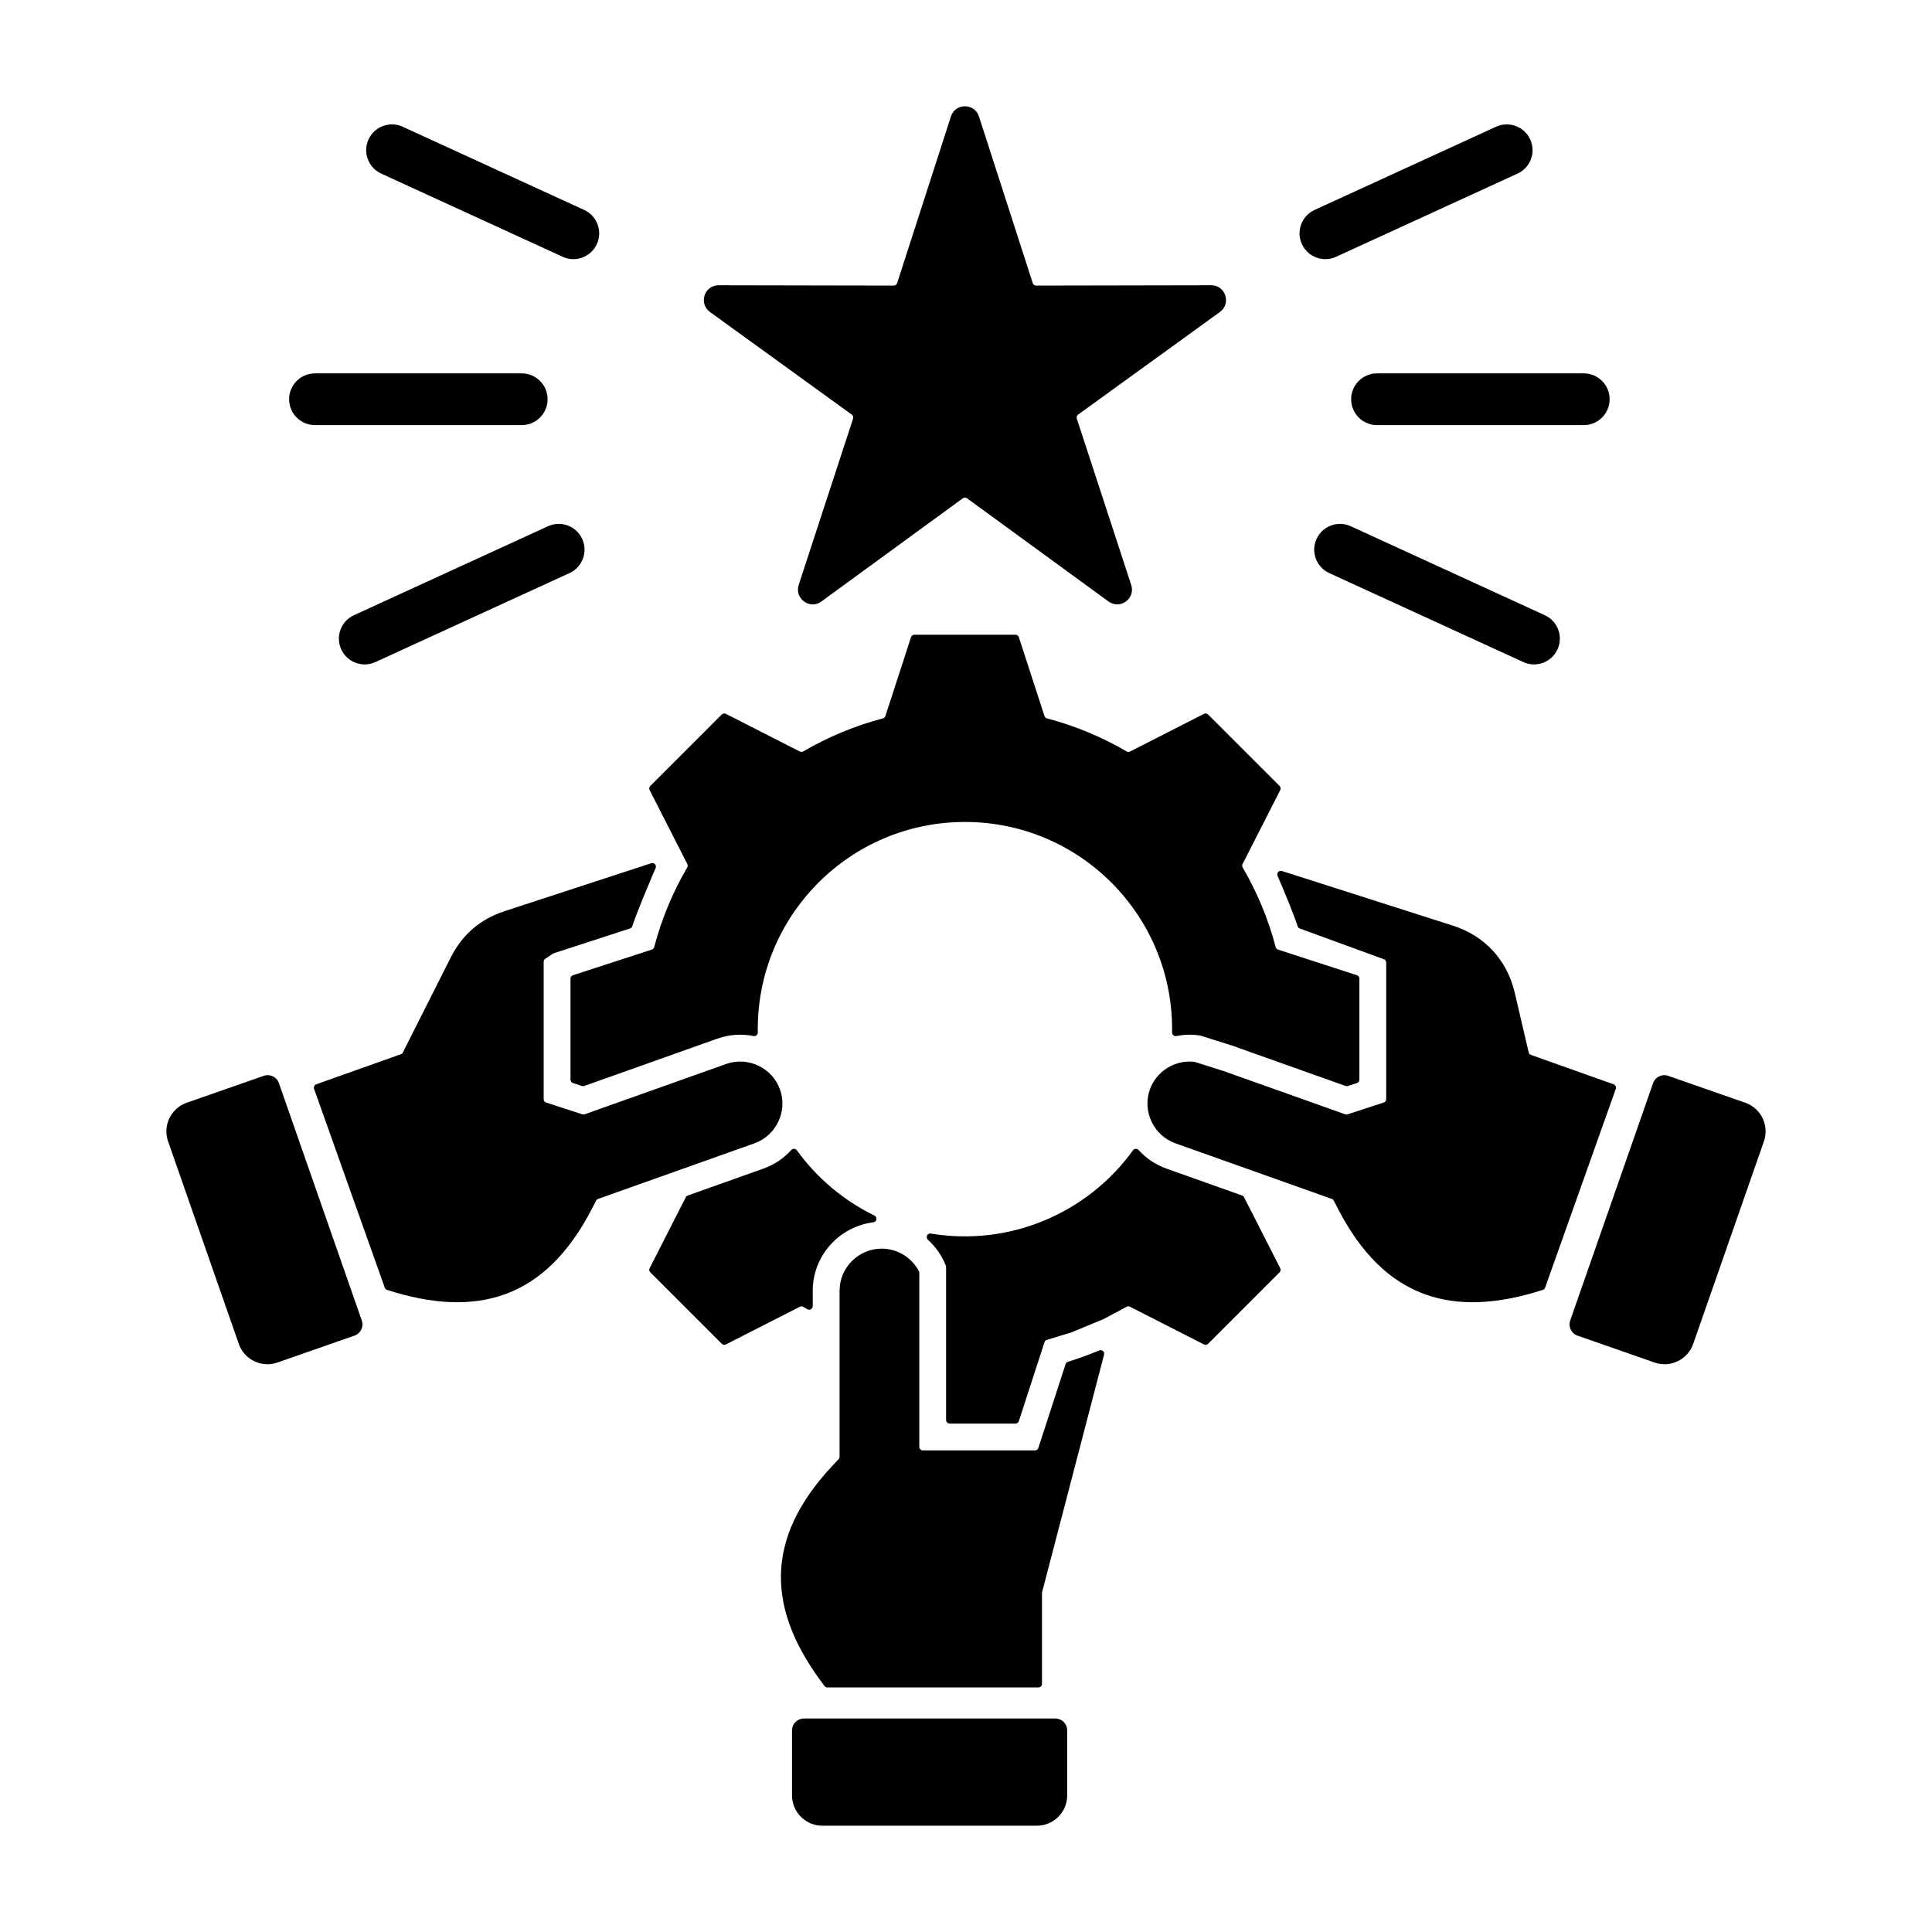 <svg xmlns="http://www.w3.org/2000/svg" id="Layer_1" viewBox="0 0 500 500"><path clip-rule="evenodd" d="m253.366 30.172 13.912 43.1c.126.39.474.643.884.642l45.326-.087c3.683-.004 5.207 4.739 2.236 6.896l.005.008-36.715 26.567c-.332.24-.465.65-.337 1.039l14.088 43.075c1.126 3.452-2.878 6.611-6.09 4.102-.008-.007-.015-.012-.024-.019l-36.377-26.537c-.331-.242-.762-.242-1.093 0l-36.619 26.713c-2.978 2.17-6.994-.769-5.863-4.256l-.01-.003 14.088-43.075c.127-.389-.006-.799-.337-1.039l-36.715-26.567c-2.949-2.136-1.555-7.038 2.5-6.904.01 0 .019.001.029.001l45.038.086c.41.001.758-.252.884-.642l13.921-43.125c1.139-3.544 6.163-3.496 7.269.025zm-118.342 66.456c3.697 0 6.694 2.997 6.694 6.694s-2.997 6.694-6.694 6.694h-53.509c-3.697 0-6.694-2.997-6.694-6.694s2.997-6.694 6.694-6.694zm221.346 0c-3.697 0-6.695 2.997-6.695 6.694s2.997 6.694 6.695 6.694h53.508c3.697 0 6.695-2.997 6.695-6.694s-2.997-6.694-6.695-6.694zm-16.15-42.3c-3.35 1.531-4.826 5.488-3.295 8.839s5.488 4.826 8.839 3.295l46.963-21.531c3.351-1.531 4.826-5.488 3.295-8.839s-5.488-4.826-8.839-3.295zm9.34 81.856c-3.351-1.531-7.308-.056-8.839 3.295s-.056 7.308 3.295 8.839l50.23 23.029c3.351 1.531 7.308.055 8.839-3.295 1.531-3.351.055-7.308-3.295-8.839zm-198.386-81.856c3.35 1.531 4.826 5.488 3.295 8.839s-5.488 4.826-8.839 3.295l-46.963-21.531c-3.351-1.531-4.826-5.488-3.295-8.839s5.488-4.826 8.839-3.295zm-9.341 81.856c3.35-1.531 7.308-.056 8.839 3.295s.056 7.308-3.295 8.839l-50.23 23.029c-3.351 1.531-7.308.055-8.839-3.295-1.531-3.351-.055-7.308 3.295-8.839zm216.916 112.932v35.342c0 .408-.252.755-.64.881l-9.375 3.046c-.203.066-.396.064-.597-.008l-31.573-11.227c-.011-.004-.02-.007-.031-.01l-7.338-2.317c-.062-.02-.117-.031-.182-.038-4.959-.523-9.748 2.45-11.431 7.183-2.002 5.631.987 11.918 6.618 13.921l40.47 14.39c.23.082.401.231.513.448l1.091 2.113c11.958 23.164 29.577 28.522 53.006 20.987.284-.091.49-.291.59-.572l18.296-51.456c.171-.481-.081-1.013-.562-1.184l-21.395-7.607c-.306-.109-.518-.346-.592-.663l-3.61-15.457c-1.968-8.426-7.764-14.703-16.006-17.337l-44.239-14.135c-.354-.113-.719-.015-.969.261s-.311.649-.163.99c1.645 3.798 4.172 9.881 5.194 13.048.091.281.287.485.564.586l21.754 7.944c.371.137.607.474.607.871zm-74.271 100.375c-2.649 1.109-5.352 2.09-8.096 2.94-.297.092-.511.303-.608.599l-7.049 21.693c-.126.388-.473.64-.882.64h-29.008c-.511 0-.927-.416-.927-.927v-45.052c0-.159-.034-.296-.109-.437-1.879-3.518-5.574-5.802-9.62-5.802-5.981 0-10.899 4.918-10.899 10.899v42.953c0 .245-.083.455-.25.634l-1.625 1.735c-17.824 19.029-16.967 37.421-2.015 56.974.181.237.438.364.737.364h54.612c.511 0 .927-.416.927-.927v-23.488c0-.083.009-.154.03-.234l16.037-61.475c.091-.35-.017-.697-.289-.934-.273-.236-.633-.294-.966-.155zm-180.735-76.66c.233-.083.406-.235.517-.456l12.404-24.603c2.973-5.898 7.642-9.91 13.92-11.962l37.953-12.407c.355-.116.722-.019.973.256.251.276.314.65.166.992-1.816 4.2-4.954 11.725-6.039 15.047-.095.291-.304.499-.595.594l-19.704 6.402c-.084.027-.153.06-.226.109l-1.995 1.324c-.267.177-.414.452-.414.772v35.558c0 .408.252.755.64.881l9.375 3.046c.203.066.396.064.597-.008l36.635-13.026c5.631-2.002 11.918.986 13.92 6.618 2.002 5.631-.986 11.918-6.618 13.92l-40.47 14.39c-.23.082-.401.231-.513.448l-1.091 2.113c-11.958 23.164-29.577 28.522-53.006 20.987-.284-.091-.49-.291-.59-.572l-18.296-51.456c-.171-.481.081-1.013.563-1.184zm-31.564 7.468c-.554-1.588-2.307-2.433-3.895-1.879l-19.971 6.972c-4.074 1.423-6.238 5.906-4.815 9.98l18.308 52.439c1.422 4.074 5.906 6.237 9.98 4.814l19.971-6.972c1.588-.555 2.433-2.307 1.879-3.895zm135.854 164.449h65.097c1.682 0 3.058 1.376 3.058 3.058v16.849c0 4.315-3.52 7.835-7.835 7.835h-55.542c-4.315 0-7.835-3.52-7.835-7.835v-16.849c-.001-1.682 1.376-3.058 3.057-3.058zm219.789-164.449c.554-1.588 2.307-2.433 3.895-1.879l19.971 6.972c4.074 1.423 6.237 5.906 4.815 9.98l-18.308 52.438c-1.422 4.075-5.905 6.237-9.98 4.815l-19.971-6.972c-1.588-.554-2.433-2.307-1.879-3.895zm-220.831-85.808c.289.147.608.138.888-.025 6.381-3.723 13.302-6.623 20.618-8.549.314-.083.545-.301.645-.61l6.63-20.404c.126-.388.473-.64.882-.64h26.145c.408 0 .756.252.882.64l6.629 20.404c.1.309.331.527.645.61 7.316 1.926 14.237 4.827 20.617 8.55.281.164.599.173.888.025l19.127-9.746c.364-.185.787-.118 1.076.171l18.488 18.487c.289.289.356.712.171 1.076l-9.746 19.128c-.147.289-.138.608.026.888 3.723 6.38 6.621 13.301 8.548 20.615.083.314.301.545.61.645l20.407 6.63c.388.126.64.473.64.882v26.145c0 .408-.252.755-.64.882l-2.331.757c-.203.066-.396.063-.597-.008l-29.465-10.477c-.011-.004-.02-.007-.031-.01l-8.035-2.537c-.048-.015-.089-.025-.139-.032-2.068-.317-4.14-.258-6.13.136-.284.056-.551-.012-.774-.197-.222-.185-.337-.437-.332-.727.476-29.913-23.618-54.475-53.606-54.475-29.996 0-54.092 24.583-53.607 54.474.005.29-.109.541-.332.727-.222.185-.49.254-.774.197-3.041-.602-6.272-.422-9.39.686l-34.41 12.235c-.201.071-.394.074-.597.008l-2.331-.757c-.388-.126-.64-.473-.64-.882v-26.145c0-.408.252-.755.641-.881l20.407-6.631c.309-.1.527-.331.61-.645 1.926-7.315 4.825-14.235 8.548-20.615.164-.281.173-.599.025-.888l-9.746-19.128c-.185-.364-.118-.787.171-1.076l18.488-18.487c.289-.289.712-.356 1.076-.171zm86.23 103.203c.169-.235.412-.368.701-.383.289-.016.544.089.738.304 1.911 2.115 4.353 3.799 7.213 4.817l19.58 6.962c.232.083.403.233.515.453l9.354 18.356c.185.364.118.787-.171 1.076l-18.488 18.487c-.289.289-.712.356-1.076.171l-19.149-9.757c-.279-.142-.582-.139-.857.008l-5.929 3.167c-.028.015-.053.027-.083.039l-8.353 3.45c-.029.012-.055.021-.085.031l-6.2 1.877c-.299.091-.516.303-.613.601l-6.638 20.428c-.126.388-.473.64-.882.64h-17.02c-.511 0-.927-.416-.927-.927v-39.608c0-.122-.02-.227-.065-.34-1.017-2.579-2.62-4.869-4.642-6.704-.309-.28-.393-.714-.212-1.09.182-.376.575-.579.987-.51 20.304 3.385 40.491-5.19 52.302-21.548zm-66.919 16.887c.375.182.577.574.509.985-.068.412-.387.717-.801.768-8.709 1.072-15.672 8.537-15.672 17.711v3.979c0 .338-.167.63-.459.8-.292.171-.628.173-.923.007-.36-.203-.718-.408-1.075-.616-.28-.164-.599-.173-.888-.025l-19.127 9.746c-.364.185-.787.118-1.076-.171l-18.488-18.487c-.289-.289-.356-.712-.171-1.076l9.353-18.356c.112-.219.283-.37.515-.453l19.58-6.962c2.86-1.017 5.302-2.702 7.213-4.816.194-.215.449-.32.738-.304s.531.149.701.383c5.171 7.159 12.063 12.991 20.071 16.887z" fill-rule="evenodd"></path></svg>